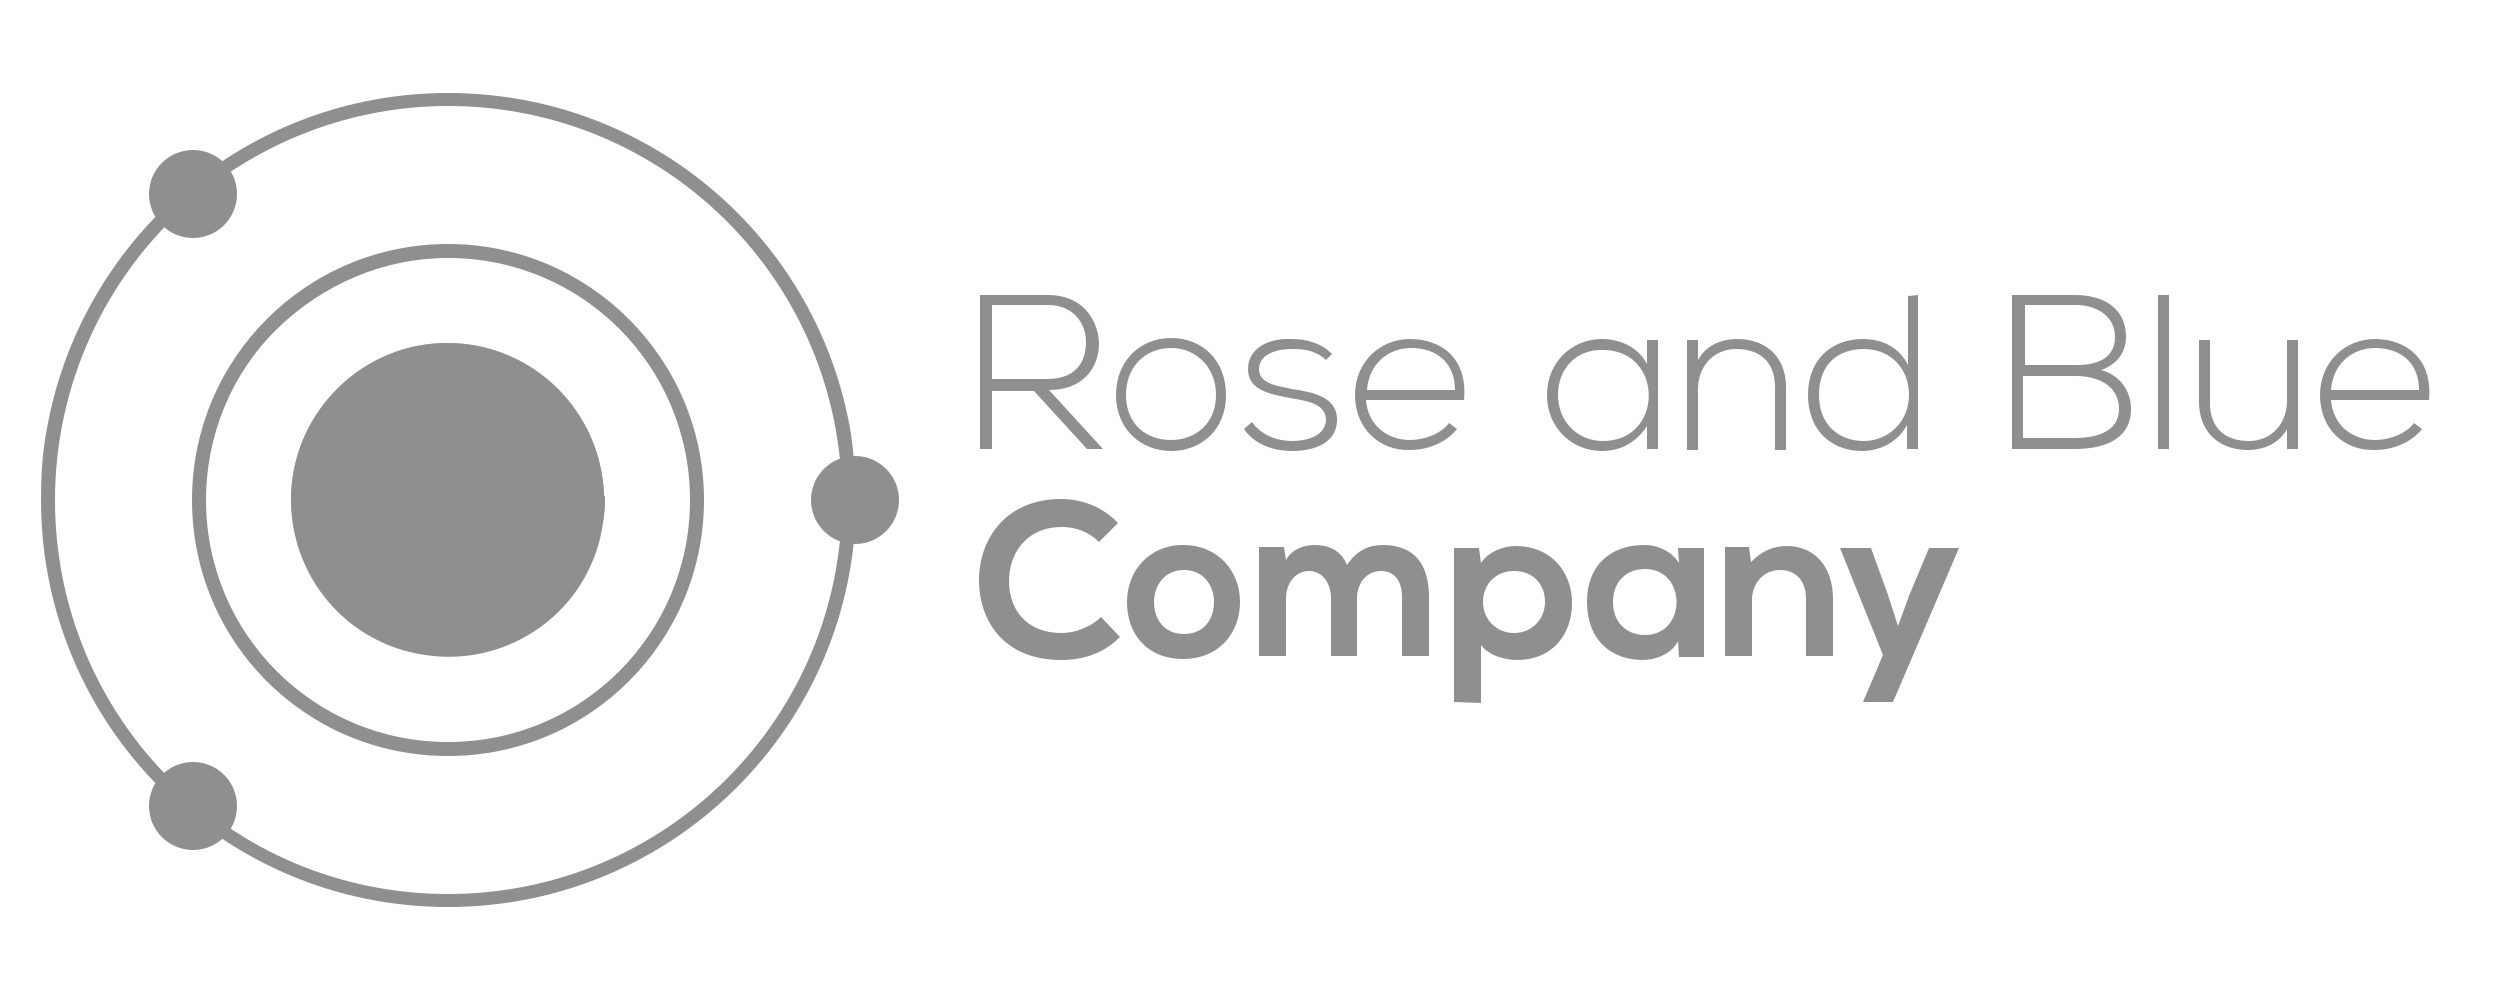 <svg xmlns="http://www.w3.org/2000/svg" xmlns:xlink="http://www.w3.org/1999/xlink" id="WordPressBadge" x="0px" y="0px" viewBox="0 0 250 100" style="enable-background:new 0 0 250 100;" xml:space="preserve"><style type="text/css">	.st0{fill:#8F8F91;}	.st1{opacity:0.44;}</style><g id="Ebene_1-2">	<path class="st0" d="M44.8,10.6c21.8,0,39.4,17.6,39.4,39.4c0,21.8-17.6,39.4-39.4,39.4S5.5,71.8,5.5,50c0,0,0,0,0,0   c0-11.5,5-22.4,13.7-29.9C26.3,14,35.4,10.6,44.8,10.6 M44.8,9.3C24.6,9.3,7.8,24,4.6,43.4c-0.4,2.2-0.5,4.4-0.5,6.6   c0,22.5,18.2,40.7,40.7,40.7S85.6,72.5,85.6,50c0-2.2-0.2-4.4-0.5-6.6C81.9,24,65.1,9.3,44.8,9.3z"></path>	<g class="st1">		<path class="st0" d="M60.5,50c0,0.8-0.1,1.5-0.2,2.3c-5.1,1-10.3,1.4-15.5,1.4c-5.2,0-10.4-0.5-15.5-1.4c-0.1-0.8-0.2-1.5-0.2-2.3    v-0.2c0.1-8.6,7.2-15.6,15.8-15.5c8.4,0.1,15.2,6.8,15.5,15.2C60.5,49.7,60.5,49.8,60.5,50z"></path>	</g>	<g class="st1">		<path class="st0" d="M60.5,50c0,0.8-0.1,1.5-0.2,2.3c-5.1,1-10.3,1.4-15.5,1.4c-5.2,0-10.4-0.5-15.5-1.4c-0.1-0.8-0.2-1.5-0.2-2.3    v-0.2c0.1-8.6,7.2-15.6,15.8-15.5c8.4,0.1,15.2,6.8,15.5,15.2C60.5,49.7,60.5,49.8,60.5,50z"></path>	</g>	<circle class="st0" cx="19.3" cy="19.4" r="4.4"></circle>	<circle class="st0" cx="85.5" cy="50" r="4.4"></circle>	<circle class="st0" cx="19.3" cy="80.6" r="4.4"></circle>	<path class="st0" d="M110.3,44.9h-1.6l-5.3-5.8h-4.2v5.8H98V29.5h6.8c3.4,0,5,2.4,5.1,4.8c0,2.5-1.6,4.7-5,4.7L110.3,44.9z    M99.2,37.9h5.5c2.7,0,3.9-1.5,3.9-3.7c0-1.8-1.2-3.7-3.8-3.7h-5.6L99.2,37.9L99.2,37.9z"></path>	<path class="st0" d="M111.6,39.5c0-3.5,2.5-5.7,5.5-5.7c3.1,0,5.5,2.2,5.5,5.7s-2.5,5.6-5.5,5.6C114.1,45.1,111.6,42.9,111.6,39.5z    M121.6,39.5c0-2.8-2-4.7-4.5-4.7c-2.5,0-4.5,1.8-4.5,4.7s2,4.5,4.5,4.5C119.6,44,121.6,42.3,121.6,39.5z"></path>	<path class="st0" d="M132.6,36c-1.1-1-2.2-1.1-3.4-1.1c-1.7,0-3.3,0.6-3.3,2c0,1.5,1.9,1.7,3.3,2c1.9,0.3,4.6,0.7,4.5,3.2   c-0.1,2.4-2.6,3-4.5,3c-1.9,0-3.8-0.7-4.8-2.2l0.8-0.7c0.9,1.3,2.5,1.9,4,1.9c1.3,0,3.3-0.4,3.4-2.1c0-1.6-1.8-1.9-3.6-2.2   c-2.1-0.4-4.2-0.8-4.2-2.9c0-2.1,2.1-3.1,4.3-3c1.6,0,3,0.4,4.1,1.5L132.6,36L132.6,36z"></path>	<path class="st0" d="M135.5,39.5c0-3.3,2.5-5.6,5.5-5.6c3.1,0,5.8,1.9,5.4,6.1h-9.8c0.2,2.6,2.2,4,4.4,4c1.4,0,3.1-0.6,3.9-1.7   l0.8,0.6c-1.1,1.4-3,2.1-4.7,2.1C138,45.1,135.5,42.9,135.5,39.5L135.5,39.5z M145.5,39c0-2.7-1.8-4.2-4.4-4.2   c-2.2,0-4.2,1.5-4.4,4.2H145.5L145.5,39z"></path>	<path class="st0" d="M165.8,34v10.9h-1.1v-2.3c-1.1,1.7-2.7,2.5-4.5,2.5c-3,0-5.5-2.3-5.5-5.6s2.5-5.6,5.5-5.6   c1.8,0,3.6,0.8,4.5,2.5V34H165.8L165.8,34z M155.8,39.5c0,2.7,2,4.6,4.5,4.6c6.1,0,6.1-9.1,0-9.1C157.8,34.9,155.8,36.7,155.8,39.5   L155.8,39.5L155.8,39.5z"></path>	<path class="st0" d="M169.8,34V36c0.8-1.5,2.4-2.1,3.9-2.1c2.9,0,4.9,1.8,4.9,4.8v6.3h-1.1v-6.3c0-2.5-1.5-3.8-3.9-3.8   c-2.2,0-3.8,1.7-3.8,4v6.1h-1.1V34H169.8z"></path>	<path class="st0" d="M191.8,29.5v15.4h-1.1v-2.4c-0.9,1.7-2.7,2.6-4.5,2.6c-3,0-5.4-2-5.4-5.6s2.4-5.6,5.5-5.6   c1.9,0,3.6,0.8,4.5,2.6v-6.9L191.8,29.5L191.8,29.5z M181.9,39.5c0,3,2,4.6,4.5,4.6c2.4,0,4.5-1.9,4.5-4.6s-1.9-4.6-4.5-4.6   C183.8,34.9,181.9,36.4,181.9,39.5L181.9,39.5L181.9,39.5z"></path>	<path class="st0" d="M212.6,33.7c0,1.6-1,2.8-2.5,3.3c1.9,0.5,3,2.1,3,3.9c0,3.2-3,4-5.6,4h-6.3V29.5h6.3   C210.2,29.5,212.6,30.7,212.6,33.7L212.6,33.7z M202.4,36.5h5.3c1.9,0,3.8-0.6,3.8-2.8s-2-3.2-3.9-3.2h-5.1V36.5L202.4,36.5z    M202.4,43.8h5.1c1.9,0,4.4-0.5,4.4-2.9c0-2.4-2.2-3.3-4.3-3.3h-5.3V43.8z"></path>	<path class="st0" d="M216.9,29.5v15.4h-1.1V29.5H216.9z"></path>	<path class="st0" d="M228.7,44.9v-2c-0.8,1.5-2.4,2.1-3.9,2.1c-2.9,0-4.9-1.8-4.9-4.8V34h1.1v6.3c0,2.5,1.5,3.8,3.9,3.8   c2.2,0,3.8-1.7,3.8-4V34h1.1v10.9H228.7z"></path>	<path class="st0" d="M232,39.5c0-3.3,2.5-5.6,5.5-5.6s5.8,1.9,5.4,6.1h-9.8c0.2,2.6,2.2,4,4.4,4c1.4,0,3.1-0.6,3.9-1.7l0.8,0.6   c-1.1,1.4-3,2.1-4.7,2.1C234.4,45.1,232,42.9,232,39.5L232,39.5z M241.9,39c0-2.7-1.8-4.2-4.4-4.2c-2.2,0-4.2,1.5-4.4,4.2H241.9   L241.9,39z"></path>	<path class="st0" d="M112,63.7c-1.6,1.6-3.6,2.3-5.9,2.3c-5.7,0-8.2-3.9-8.2-8c0-4,2.6-8.1,8.2-8.1c2.1,0,4.2,0.8,5.7,2.4l-1.9,1.9   c-1-1-2.3-1.5-3.7-1.5c-3.7,0-5.3,2.8-5.3,5.4c0,2.6,1.5,5.2,5.3,5.2c1.3,0,2.9-0.6,3.9-1.6L112,63.7z"></path>	<path class="st0" d="M124,60.2c0,3.1-2.1,5.7-5.7,5.7s-5.6-2.5-5.6-5.7c0-3.1,2.2-5.7,5.6-5.7C121.8,54.5,124,57.1,124,60.2   L124,60.2z M115.4,60.2c0,1.7,1,3.2,3,3.2s3-1.5,3-3.2s-1.1-3.2-3-3.2C116.4,57,115.4,58.6,115.4,60.2L115.4,60.2z"></path>	<path class="st0" d="M133.1,65.6v-5.8c0-1.4-0.8-2.7-2.2-2.7s-2.3,1.3-2.3,2.7v5.8h-2.7V54.7h2.5l0.2,1.3c0.6-1.1,1.8-1.5,2.9-1.5   c1.3,0,2.6,0.5,3.2,2c1-1.5,2.2-2,3.6-2c3.1,0,4.6,1.9,4.6,5.2v5.9h-2.7v-5.9c0-1.4-0.6-2.6-2.1-2.6c-1.5,0-2.4,1.3-2.4,2.7v5.8   L133.1,65.6L133.1,65.6z"></path>	<path class="st0" d="M145.4,70.2V54.8h2.5l0.2,1.5c0.8-1.2,2.3-1.7,3.5-1.7c3.4,0,5.6,2.5,5.6,5.7s-2,5.7-5.5,5.7   c-1.1,0-2.8-0.4-3.6-1.5v5.8L145.4,70.2L145.4,70.2z M154.5,60.2c0-1.7-1.1-3.1-3.1-3.1c-1.9,0-3.1,1.4-3.1,3.1   c0,1.7,1.3,3.1,3.1,3.1S154.5,61.9,154.5,60.2z"></path>	<path class="st0" d="M167.8,54.8h2.6v10.9h-2.5l-0.1-1.6c-0.6,1.3-2.3,1.9-3.5,1.9c-3.2,0-5.6-2-5.6-5.8s2.5-5.7,5.7-5.7   c1.5,0,2.8,0.7,3.5,1.8L167.8,54.8L167.8,54.8z M161.3,60.2c0,2.1,1.4,3.3,3.2,3.3c4.2,0,4.2-6.6,0-6.6   C162.7,56.9,161.3,58.1,161.3,60.2z"></path>	<path class="st0" d="M180.6,65.6v-5.7c0-1.7-0.9-2.9-2.6-2.9s-2.8,1.4-2.8,3v5.6h-2.7V54.7h2.4l0.2,1.5c1.1-1.1,2.2-1.6,3.6-1.6   c2.6,0,4.6,1.9,4.6,5.3v5.7L180.6,65.6L180.6,65.6z"></path>	<path class="st0" d="M195.9,54.8l-6.6,15.4h-3l2-4.7L184,54.8h3.1l1.7,4.7l1,3.1l1.1-3l2-4.8L195.9,54.8L195.9,54.8z"></path>	<path class="st0" d="M44.8,25.8C58.2,25.8,69,36.6,69,50c0,13.4-10.8,24.2-24.2,24.2c-13.4,0-24.2-10.8-24.2-24.2   c0-6.4,2.5-12.6,7.1-17.1C32.3,28.4,38.4,25.8,44.8,25.8 M44.8,24.4c-14.1,0-25.6,11.4-25.6,25.6s11.4,25.6,25.6,25.6   S70.4,64.1,70.4,50S58.9,24.4,44.8,24.4z"></path>	<path class="st0" d="M60.5,50c0,0.8-0.1,1.5-0.2,2.3c-1.2,8.6-9.2,14.5-17.8,13.2c-7.7-1.1-13.4-7.7-13.4-15.5v-0.2   c0.1-8.6,7.2-15.6,15.8-15.5c8.4,0.1,15.2,6.8,15.5,15.2C60.5,49.7,60.5,49.8,60.5,50L60.5,50z"></path></g></svg>